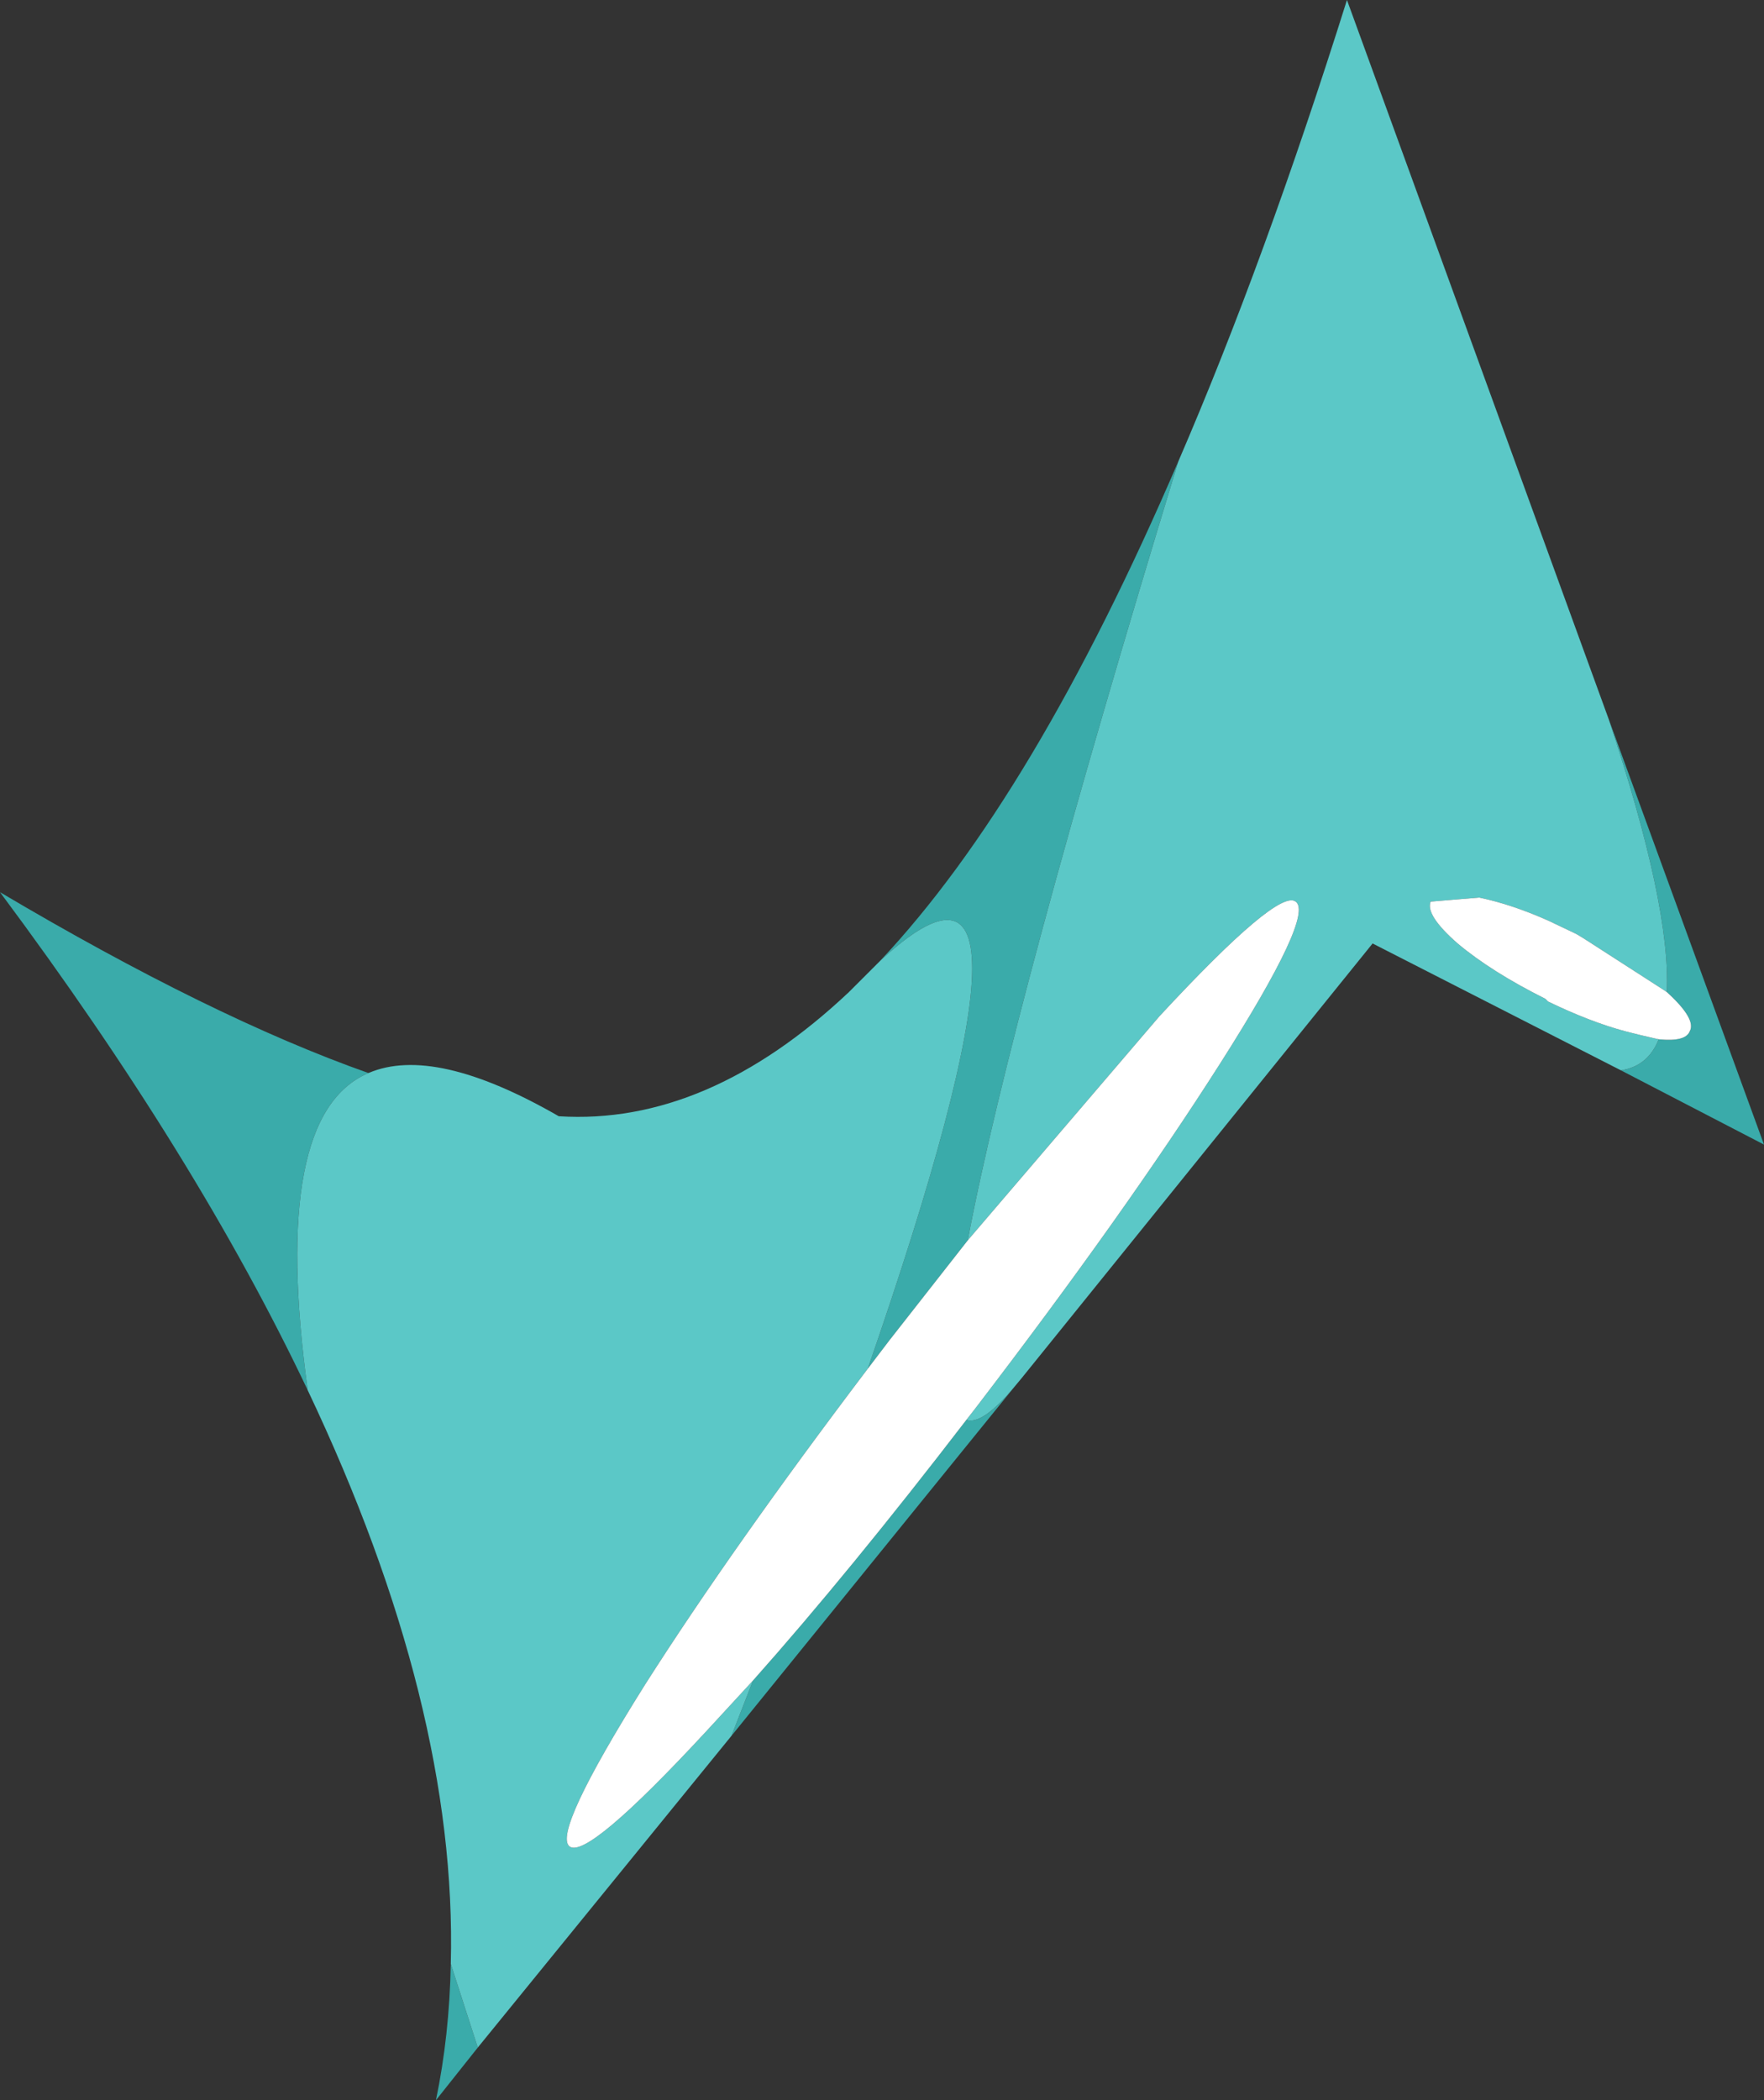 <?xml version="1.0" encoding="UTF-8" standalone="no"?>
<svg xmlns:xlink="http://www.w3.org/1999/xlink" height="77.8px" width="65.35px" xmlns="http://www.w3.org/2000/svg">
  <rect width="100%" height="100%" fill="#333333" stroke="none"/>
  <g transform="matrix(1.0, 0.0, 0.0, 1.0, 130.95, 88.65)">
    <path d="M-103.85 -24.35 L-103.05 -26.4 Q-99.45 -30.45 -95.15 -36.05 -94.55 -35.85 -93.35 -37.3 L-103.85 -24.35 M-98.8 -37.95 Q-91.3 -59.6 -98.35 -53.05 -92.65 -59.1 -87.3 -71.55 -93.45 -51.4 -95.1 -42.7 L-98.0 -39.0 -98.8 -37.95 M-117.3 -48.9 Q-120.95 -47.35 -119.55 -37.15 -123.65 -45.8 -130.95 -55.6 -123.1 -50.95 -117.3 -48.9 M-114.25 -15.9 L-113.25 -12.8 -114.8 -10.85 Q-114.3 -13.25 -114.25 -15.9 M-70.9 -49.0 Q-69.9 -49.15 -69.5 -50.15 -68.5 -50.05 -68.35 -50.45 -68.1 -50.9 -69.2 -51.9 -69.05 -55.1 -71.35 -62.0 L-65.6 -46.25 -70.9 -49.0" fill="#3aabaa" fill-rule="evenodd" stroke="none"/>
    <path d="M-103.85 -24.35 L-113.25 -12.8 -114.25 -15.9 Q-114.0 -25.45 -119.55 -37.15 -120.95 -47.35 -117.3 -48.9 -114.85 -49.95 -110.25 -47.3 -104.75 -46.95 -99.5 -51.9 L-98.35 -53.05 Q-91.3 -59.6 -98.8 -37.95 -103.8 -31.35 -107.05 -26.25 -110.5 -20.75 -109.85 -20.25 -109.2 -19.75 -104.8 -24.5 L-103.05 -26.4 -103.85 -24.35 M-69.5 -50.15 Q-69.9 -49.15 -70.9 -49.0 L-80.1 -53.7 -93.1 -37.6 -93.35 -37.3 Q-94.55 -35.85 -95.15 -36.05 L-94.8 -36.5 Q-89.25 -43.75 -85.75 -49.25 -82.25 -54.75 -82.95 -55.25 -83.6 -55.75 -88.0 -51.0 L-95.1 -42.7 Q-93.45 -51.4 -87.3 -71.55 -84.1 -78.95 -81.05 -88.65 L-71.35 -62.0 Q-69.05 -55.1 -69.2 -51.9 L-69.35 -52.0 -72.3 -53.9 -72.55 -54.05 -73.6 -54.55 Q-74.95 -55.15 -76.15 -55.4 L-77.95 -55.25 Q-78.15 -54.75 -76.95 -53.7 -75.7 -52.65 -73.7 -51.65 L-73.6 -51.55 Q-72.05 -50.8 -70.75 -50.45 L-70.15 -50.3 -69.5 -50.15" fill="#5bc8c7" fill-rule="evenodd" stroke="none"/>
    <path d="M-103.05 -26.4 L-104.8 -24.5 Q-109.2 -19.75 -109.85 -20.25 -110.5 -20.75 -107.05 -26.25 -103.8 -31.35 -98.8 -37.95 L-98.0 -39.0 -95.1 -42.7 -88.0 -51.0 Q-83.6 -55.75 -82.95 -55.25 -82.25 -54.75 -85.75 -49.25 -89.25 -43.75 -94.8 -36.5 L-95.15 -36.05 Q-99.45 -30.45 -103.05 -26.4 M-69.2 -51.9 Q-68.1 -50.9 -68.35 -50.45 -68.5 -50.05 -69.5 -50.15 L-70.15 -50.3 -70.75 -50.45 Q-72.05 -50.8 -73.6 -51.55 L-73.7 -51.65 Q-75.7 -52.65 -76.95 -53.7 -78.15 -54.75 -77.95 -55.25 L-76.15 -55.4 Q-74.95 -55.15 -73.6 -54.55 L-72.55 -54.05 -72.3 -53.9 -69.35 -52.0 -69.2 -51.9" fill="#ffffff" fill-rule="evenodd" stroke="none"/>
  </g>
</svg>
